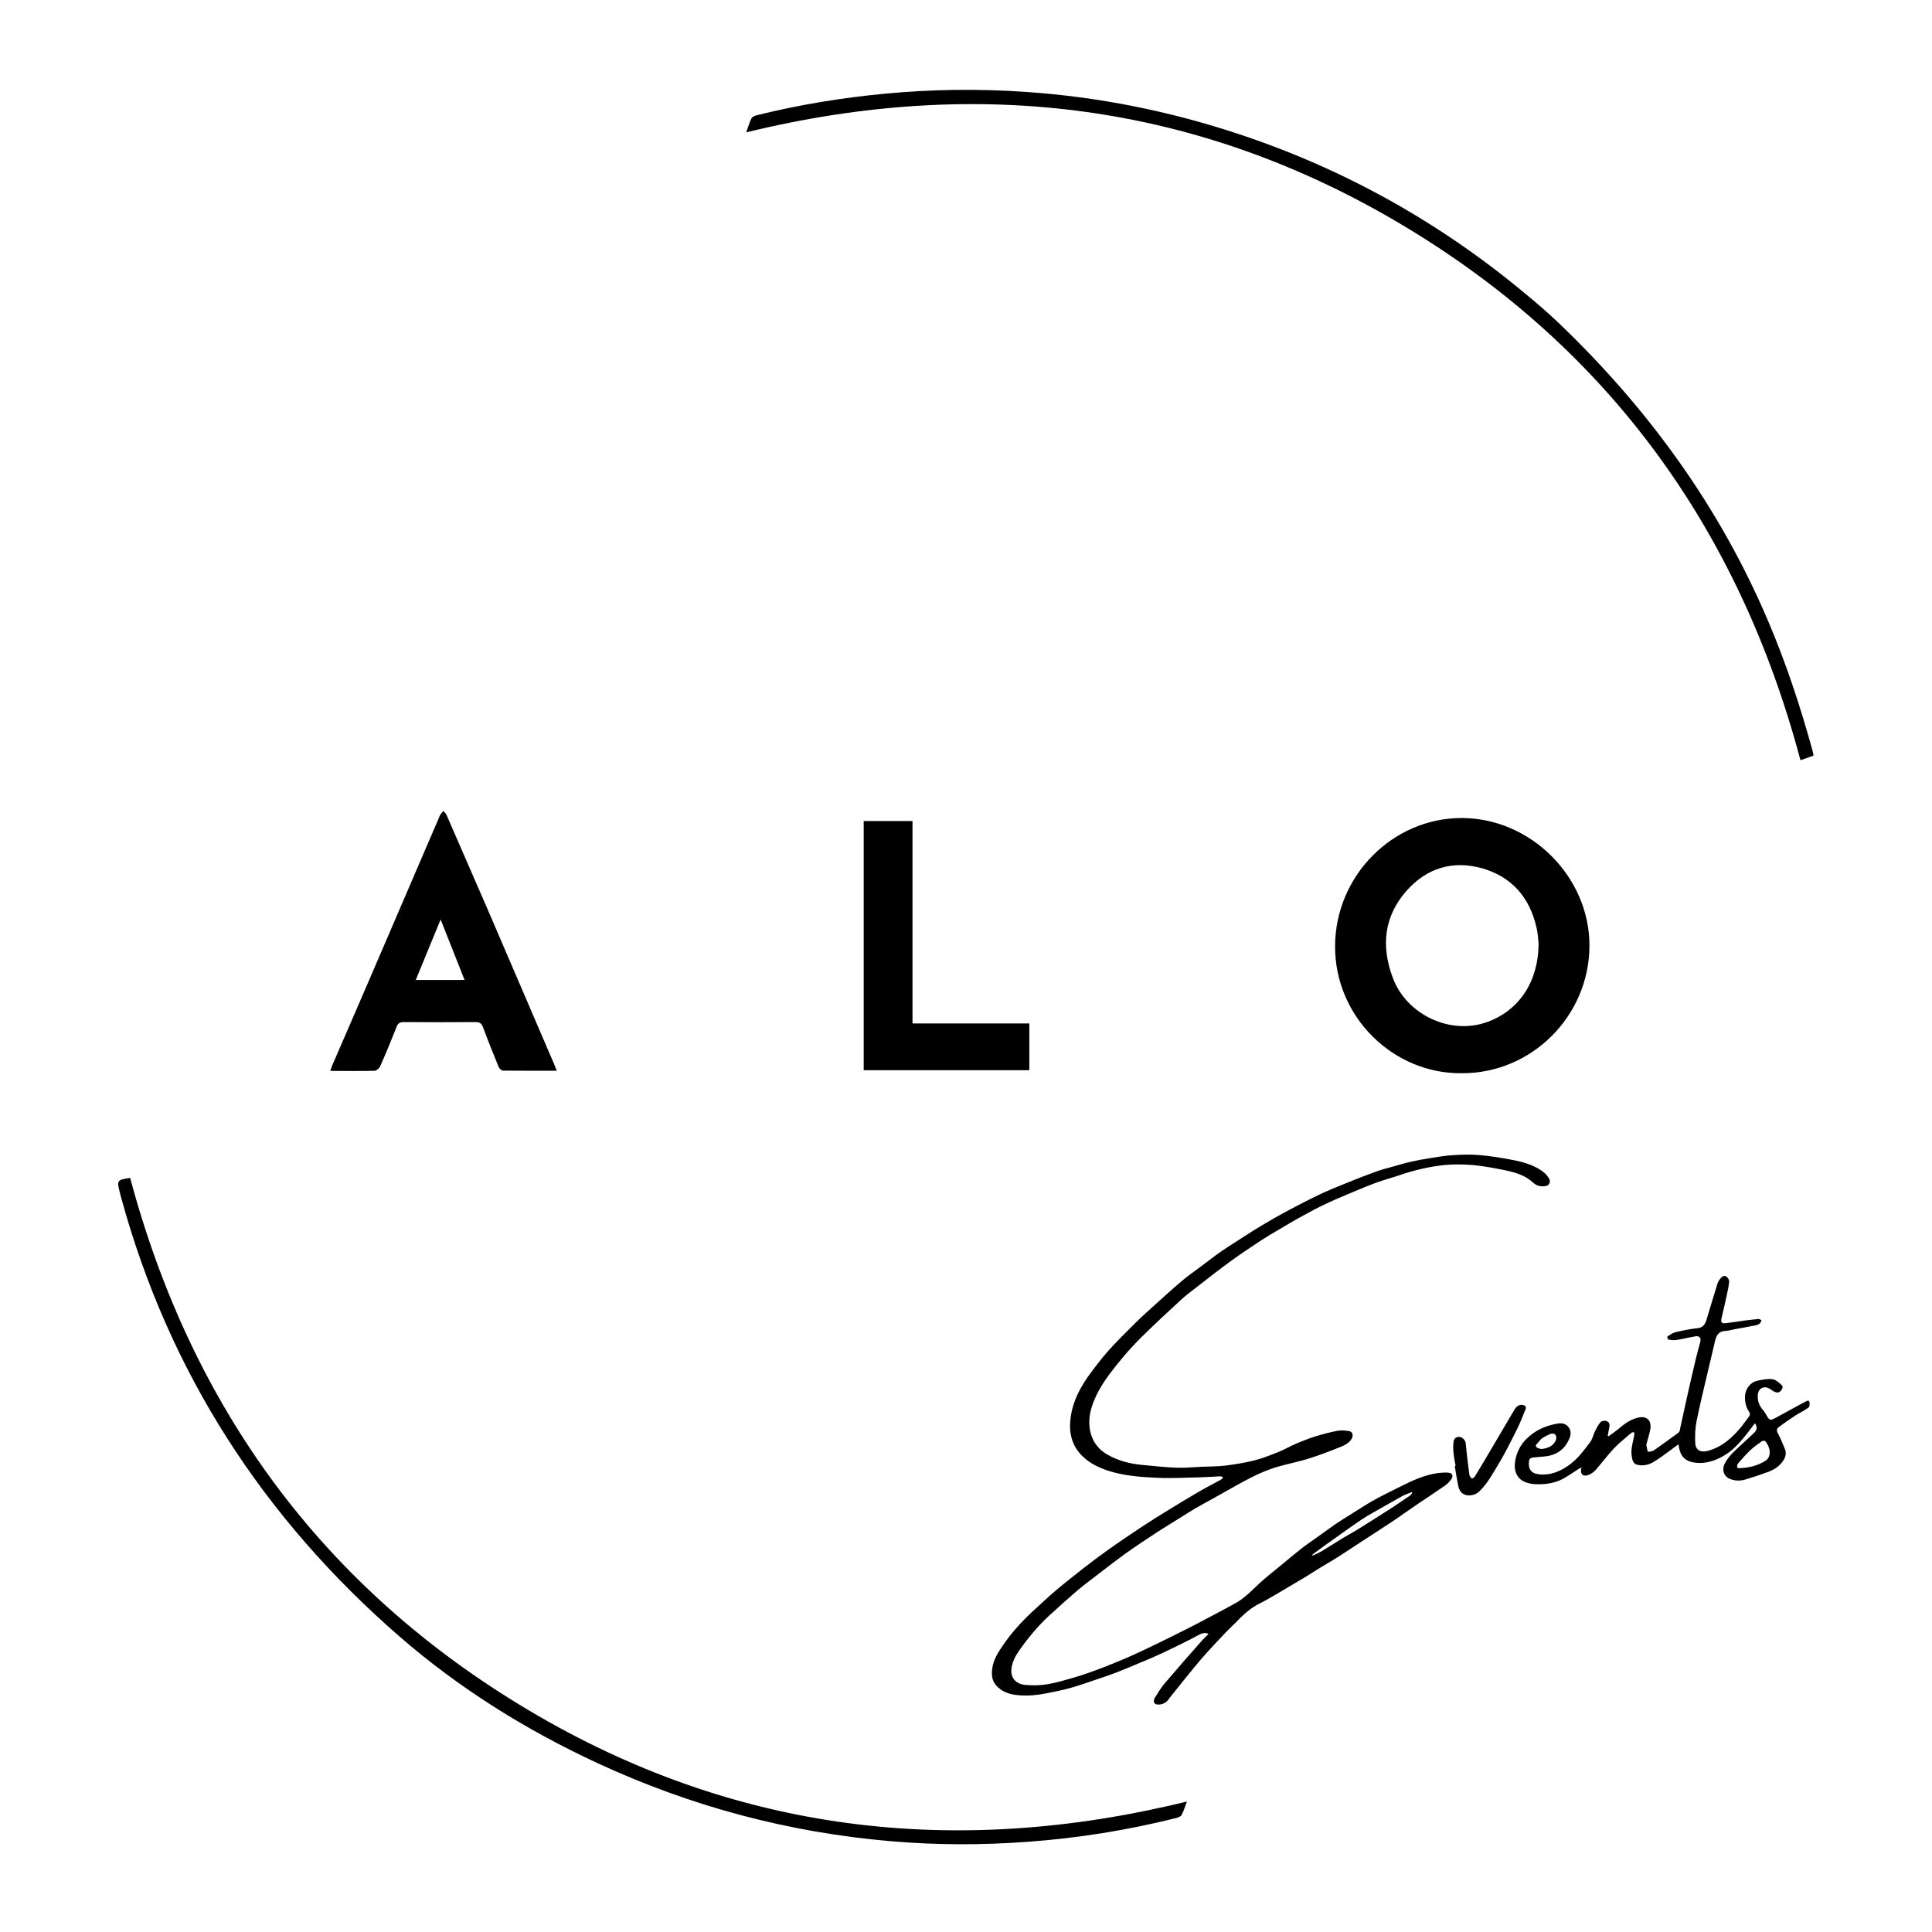 <svg xmlns="http://www.w3.org/2000/svg" width="200" height="200" viewBox="0 0 200 200" fill="none"><path d="M151.302 111.099C144.303 111.183 138.193 105.341 138.207 97.961C138.221 90.665 144.176 84.654 151.359 84.682C158.499 84.71 164.567 90.806 164.539 97.918C164.51 105.186 158.555 111.141 151.302 111.099ZM159.275 97.665C159.233 97.255 159.204 96.634 159.063 96.042C158.372 92.951 156.537 90.792 153.489 89.903C150.441 89.028 147.718 89.833 145.615 92.204C143.273 94.856 142.948 97.918 144.176 101.206C145.601 105.059 150.173 107.204 154.012 105.779C157.285 104.565 159.261 101.602 159.275 97.665Z" fill="black"></path><path d="M57.645 110.845C55.712 110.845 53.892 110.845 52.057 110.83C51.902 110.83 51.676 110.591 51.606 110.421C51.055 109.066 50.505 107.698 49.997 106.329C49.856 105.962 49.672 105.807 49.263 105.807C46.765 105.821 44.282 105.821 41.784 105.807C41.375 105.807 41.191 105.934 41.05 106.315C40.514 107.684 39.95 109.038 39.357 110.379C39.272 110.576 38.99 110.83 38.807 110.845C37.297 110.887 35.787 110.859 34.192 110.859C34.277 110.633 34.319 110.464 34.39 110.294C35.589 107.528 36.789 104.763 37.988 101.983C40.472 96.211 42.955 90.425 45.439 84.654C45.481 84.555 45.51 84.442 45.566 84.358C45.665 84.216 45.792 84.089 45.905 83.948C46.017 84.089 46.159 84.216 46.229 84.372C47.654 87.645 49.08 90.919 50.505 94.193C52.791 99.499 55.077 104.819 57.349 110.125C57.434 110.337 57.518 110.548 57.631 110.83L57.645 110.845ZM45.622 95.167C44.733 97.326 43.901 99.372 43.04 101.446H48.092C47.259 99.33 46.455 97.298 45.608 95.167H45.622Z" fill="black"></path><path d="M187.738 78.219C187.272 78.388 186.849 78.53 186.383 78.699C180.033 54.837 166.571 36.139 145.39 23.425C124.18 10.696 101.334 7.818 77.246 13.702C77.443 13.18 77.57 12.686 77.796 12.249C77.881 12.079 78.149 11.98 78.361 11.924C82.679 10.852 87.067 10.132 91.498 9.709C96.367 9.243 101.249 9.172 106.132 9.511C113.695 10.019 121.09 11.501 128.301 13.9C139.166 17.512 149.002 23.002 157.807 30.325C159.007 31.313 160.192 32.329 161.321 33.401C170.635 42.306 178.071 52.536 183.109 64.461C184.944 68.793 186.411 73.252 187.653 77.782C187.681 77.909 187.709 78.022 187.738 78.233V78.219Z" fill="black"></path><path d="M13.477 121.95C19.869 145.812 33.472 164.397 54.696 177.027C75.962 189.685 98.822 192.394 122.868 186.495C122.684 186.975 122.543 187.469 122.317 187.892C122.233 188.048 121.951 188.146 121.753 188.203C116.729 189.459 111.635 190.277 106.456 190.658C101.701 191.011 96.959 191.011 92.218 190.602C81.649 189.699 71.545 187.003 61.907 182.544C54.442 179.087 47.513 174.769 41.304 169.364C27.221 157.101 17.484 142.059 12.545 123.982C12.489 123.799 12.447 123.615 12.404 123.432C12.08 122.19 12.122 122.134 13.477 121.936V121.95Z" fill="black"></path><path d="M89.41 84.993H94.462V105.948H106.555V110.788H89.41V84.993Z" fill="black"></path><path d="M125.027 169.11C124.815 168.997 124.434 169.054 124.11 169.237C123.602 169.519 123.079 169.788 122.557 170.042C121.781 170.423 121.019 170.804 120.229 171.17C119.538 171.495 118.832 171.791 118.112 172.088C117.252 172.455 116.377 172.821 115.502 173.16C114.683 173.471 113.851 173.739 113.032 174.021C112.27 174.275 111.522 174.543 110.746 174.755C109.928 174.981 109.095 175.136 108.263 175.305C107.331 175.489 106.386 175.573 105.44 175.489C104.523 175.418 103.691 175.15 103.084 174.43C102.675 173.936 102.632 173.344 102.717 172.723C102.83 171.82 103.31 171.086 103.803 170.352C104.664 169.082 105.694 167.939 106.809 166.895C107.642 166.133 108.46 165.357 109.321 164.623C110.281 163.818 111.268 163.042 112.256 162.266C113.103 161.603 113.964 160.968 114.838 160.347C115.911 159.585 117.012 158.851 118.112 158.117C119.086 157.468 120.074 156.847 121.076 156.241C122.106 155.606 123.136 154.985 124.18 154.378C124.9 153.955 125.648 153.588 126.382 153.179C126.48 153.122 126.551 153.009 126.621 152.939C126.523 152.896 126.424 152.826 126.325 152.826C125.69 152.854 125.055 152.91 124.42 152.924C122.882 152.953 121.344 153.052 119.806 152.981C118.126 152.91 116.433 152.783 114.796 152.275C113.611 151.894 112.524 151.344 111.72 150.384C110.958 149.453 110.69 148.367 110.789 147.153C110.944 145.192 111.833 143.555 112.976 142.031C113.568 141.24 114.175 140.45 114.838 139.716C115.699 138.771 116.602 137.868 117.506 136.979C118.282 136.217 119.1 135.483 119.919 134.749C120.751 134.001 121.57 133.253 122.43 132.534C122.896 132.139 123.418 131.772 123.912 131.405C124.604 130.883 125.295 130.36 125.986 129.852C126.339 129.598 126.692 129.344 127.073 129.105C128.216 128.371 129.359 127.623 130.516 126.917C131.405 126.381 132.322 125.859 133.24 125.365C134.369 124.758 135.497 124.18 136.655 123.629C137.544 123.206 138.461 122.839 139.378 122.472C140.38 122.063 141.382 121.668 142.398 121.301C143.005 121.075 143.626 120.92 144.247 120.751C144.811 120.581 145.39 120.412 145.968 120.285C146.631 120.13 147.295 120.003 147.958 119.904C148.79 119.777 149.609 119.622 150.455 119.579C151.373 119.523 152.304 119.495 153.221 119.579C154.336 119.678 155.451 119.862 156.566 120.073C157.469 120.243 158.358 120.483 159.176 120.934C159.67 121.216 160.122 121.541 160.39 122.063C160.517 122.317 160.39 122.712 160.051 122.769C159.529 122.867 159.092 122.783 158.697 122.416C157.906 121.682 156.89 121.372 155.874 121.16C154.774 120.934 153.645 120.722 152.53 120.61C151.514 120.525 150.484 120.511 149.482 120.61C147.93 120.779 146.406 121.132 144.924 121.64C144.105 121.922 143.273 122.134 142.468 122.43C141.622 122.74 140.789 123.093 139.943 123.446C139.025 123.827 138.122 124.208 137.233 124.631C136.415 125.012 135.624 125.436 134.834 125.873C133.973 126.339 133.141 126.847 132.294 127.341C131.716 127.679 131.123 128.032 130.559 128.399C129.514 129.09 128.47 129.782 127.454 130.516C126.269 131.377 125.097 132.294 123.94 133.197C123.362 133.634 122.783 134.072 122.247 134.566C120.864 135.85 119.467 137.12 118.141 138.446C116.913 139.66 115.798 140.986 114.768 142.369C114.048 143.357 113.427 144.401 113.046 145.558C112.736 146.504 112.651 147.478 112.933 148.451C113.216 149.425 113.837 150.145 114.711 150.624C115.784 151.217 116.955 151.527 118.169 151.64C119.382 151.753 120.582 151.894 121.795 151.937C122.67 151.965 123.559 151.88 124.448 151.838C125.224 151.81 126.015 151.81 126.791 151.725C127.793 151.598 128.795 151.443 129.768 151.203C130.629 150.991 131.476 150.653 132.294 150.328C132.957 150.06 133.592 149.693 134.256 149.411C134.891 149.143 135.54 148.889 136.189 148.691C136.937 148.465 137.699 148.254 138.461 148.113C138.856 148.042 139.279 148.084 139.689 148.155C140.013 148.211 140.112 148.592 139.943 148.903C139.674 149.397 139.181 149.622 138.715 149.806C137.642 150.243 136.556 150.653 135.441 151.005C134.383 151.33 133.282 151.542 132.21 151.852C131.589 152.035 130.982 152.275 130.375 152.544C129.796 152.798 129.246 153.094 128.682 153.39C128.145 153.672 127.623 153.983 127.087 154.279C126.579 154.561 126.057 154.858 125.549 155.14C124.956 155.465 124.364 155.789 123.771 156.128C123.192 156.466 122.628 156.833 122.063 157.186C121.259 157.694 120.427 158.188 119.636 158.71C118.564 159.416 117.491 160.121 116.447 160.869C115.304 161.702 114.189 162.577 113.06 163.437C112.581 163.804 112.087 164.171 111.621 164.566C110.619 165.427 109.631 166.316 108.658 167.205C107.472 168.292 106.456 169.519 105.539 170.818C105.13 171.396 104.791 172.017 104.707 172.737C104.58 173.725 105.215 174.36 106.202 174.43C106.95 174.487 107.726 174.473 108.474 174.346C109.406 174.19 110.323 173.894 111.24 173.64C111.72 173.499 112.2 173.344 112.679 173.174C113.286 172.963 113.907 172.737 114.5 172.497C115.219 172.215 115.939 171.918 116.659 171.608C117.336 171.312 117.999 171.001 118.663 170.691C119.199 170.437 119.735 170.169 120.271 169.915C121.019 169.548 121.767 169.181 122.515 168.8C122.981 168.56 123.461 168.334 123.926 168.08C124.787 167.629 125.634 167.177 126.494 166.725C126.918 166.5 127.327 166.26 127.736 166.048C128.922 165.441 129.754 164.439 130.728 163.593C131.335 163.056 131.97 162.563 132.591 162.055C133.338 161.434 134.072 160.813 134.834 160.22C135.229 159.91 135.667 159.627 136.076 159.331C136.81 158.809 137.53 158.273 138.263 157.765C138.87 157.355 139.505 156.974 140.126 156.579C140.747 156.198 141.354 155.789 141.975 155.436C142.525 155.112 143.103 154.83 143.682 154.533C144.416 154.166 145.15 153.785 145.898 153.433C147.153 152.868 148.438 152.388 149.849 152.445C150.328 152.459 150.498 152.741 150.23 153.136C150.06 153.376 149.849 153.602 149.609 153.771C148.663 154.434 147.704 155.055 146.744 155.704C145.799 156.339 144.882 157.017 143.936 157.638C143.005 158.259 142.073 158.851 141.142 159.458C140.267 160.023 139.42 160.601 138.546 161.151C137.939 161.547 137.304 161.899 136.683 162.28C136.118 162.633 135.554 162.986 134.989 163.339C134.623 163.564 134.227 163.776 133.861 164.002C133.268 164.355 132.689 164.707 132.097 165.046C131.575 165.342 131.067 165.667 130.53 165.921C129.542 166.401 128.752 167.092 128.018 167.868C127.68 168.221 127.299 168.56 126.96 168.913C126.071 169.858 125.168 170.789 124.321 171.777C123.221 173.076 122.176 174.402 121.104 175.728C121.062 175.771 121.033 175.813 121.005 175.87C120.723 176.307 120.215 176.533 119.707 176.434C119.467 176.392 119.354 176.067 119.538 175.771C119.862 175.249 120.187 174.712 120.582 174.247C121.838 172.765 123.108 171.326 124.392 169.872C124.618 169.618 124.858 169.392 125.097 169.153L125.027 169.11ZM146.194 154.533C146.18 154.505 146.152 154.477 146.137 154.463C145.827 154.59 145.502 154.703 145.192 154.858C144.43 155.281 143.668 155.719 142.92 156.142C142.285 156.509 141.636 156.847 141.029 157.257C140.112 157.863 139.223 158.513 138.32 159.148C137.515 159.712 136.725 160.291 135.935 160.869C135.878 160.912 135.836 160.996 135.794 161.053C136.217 160.912 136.584 160.714 136.951 160.502C137.572 160.135 138.179 159.726 138.785 159.359C139.378 158.992 139.999 158.668 140.592 158.301C141.692 157.609 142.793 156.918 143.894 156.212C144.585 155.761 145.277 155.295 145.954 154.83C146.053 154.759 146.123 154.618 146.208 154.519L146.194 154.533Z" fill="black"></path><path d="M181.684 147.308C181.289 147.83 180.908 148.352 180.484 148.86C179.878 149.594 179.214 150.272 178.382 150.737C177.408 151.288 176.35 151.598 175.235 151.372C174.374 151.203 173.965 150.681 173.824 149.891C173.796 149.749 173.767 149.608 173.753 149.51C173.217 149.905 172.681 150.314 172.145 150.695C171.82 150.935 171.481 151.161 171.143 151.358C170.621 151.669 170.056 151.767 169.463 151.626C169.068 151.527 168.97 151.132 168.913 150.723C168.8 149.975 169.054 149.256 169.181 148.536C169.195 148.451 169.181 148.352 169.153 148.254C169.054 148.282 168.941 148.268 168.885 148.324C168.264 148.86 167.615 149.368 167.065 149.947C166.401 150.653 165.823 151.443 165.174 152.177C164.962 152.417 164.666 152.614 164.355 152.713C163.819 152.882 163.537 152.544 163.72 151.923C163.607 151.979 163.508 152.007 163.438 152.05C162.902 152.388 162.38 152.769 161.815 153.08C161.124 153.447 160.362 153.616 159.571 153.644C158.922 153.672 158.301 153.644 157.695 153.334C157.031 152.995 156.735 152.247 156.82 151.499C156.961 150.159 157.61 149.157 158.711 148.367C159.473 147.83 160.291 147.548 161.166 147.379C161.589 147.294 162.069 147.322 162.38 147.746C162.648 148.113 162.634 148.494 162.464 148.917C162.013 149.975 161.222 150.596 160.079 150.751C159.628 150.808 159.162 150.836 158.711 150.878C158.485 150.907 158.315 150.991 158.287 151.245C158.174 152.007 158.471 152.515 159.261 152.614C160.489 152.769 161.547 152.318 162.535 151.584C163.381 150.949 163.974 150.13 164.595 149.312C164.849 148.987 164.934 148.536 165.117 148.155C165.286 147.83 165.456 147.478 165.696 147.209C165.809 147.082 166.133 147.04 166.317 147.111C166.571 147.195 166.669 147.435 166.599 147.746C166.528 148.042 166.486 148.338 166.43 148.635C166.458 148.649 166.486 148.663 166.528 148.677C166.881 148.409 167.248 148.169 167.587 147.887C168.208 147.351 168.871 146.885 169.675 146.73C170.423 146.589 171.016 146.998 170.832 148C170.733 148.508 170.564 149.016 170.437 149.51C170.437 149.552 170.423 149.608 170.437 149.651C170.479 149.862 170.522 150.074 170.578 150.3C170.79 150.257 171.03 150.257 171.199 150.145C172.046 149.566 172.864 148.945 173.697 148.352C173.923 148.197 173.909 147.971 173.951 147.76C174.233 146.518 174.487 145.276 174.769 144.048C175.037 142.849 175.32 141.65 175.602 140.464C175.729 139.942 175.87 139.434 176.011 138.926C176.124 138.517 175.926 138.263 175.517 138.333C174.854 138.446 174.205 138.616 173.528 138.714C173.259 138.757 172.963 138.714 172.681 138.658C172.638 138.658 172.582 138.376 172.61 138.348C172.878 138.178 173.147 137.981 173.443 137.91C174.205 137.727 174.995 137.571 175.771 137.487C176.307 137.416 176.505 137.092 176.646 136.654C177.027 135.384 177.408 134.114 177.803 132.844C177.874 132.632 178.015 132.449 178.156 132.28C178.311 132.11 178.551 132.012 178.735 132.167C178.876 132.28 179.017 132.505 179.003 132.661C178.96 133.14 178.862 133.62 178.749 134.1C178.579 134.918 178.382 135.723 178.198 136.527C178.128 136.852 178.227 137.007 178.551 136.979C179.257 136.908 179.962 136.795 180.654 136.696C181.119 136.64 181.571 136.584 182.037 136.541C182.121 136.541 182.22 136.612 182.347 136.654C182.291 136.979 182.051 137.134 181.783 137.19C181.049 137.346 180.315 137.458 179.581 137.6C179.257 137.656 178.932 137.769 178.593 137.783C177.86 137.811 177.648 138.319 177.521 138.912C177.267 140.027 176.985 141.142 176.731 142.256C176.35 143.893 175.941 145.53 175.616 147.181C175.475 147.887 175.461 148.621 175.489 149.34C175.517 150.215 176.152 150.356 176.759 150.201C178.283 149.806 179.37 148.79 180.329 147.619C180.569 147.322 180.781 146.984 181.021 146.687C181.19 146.49 181.176 146.306 181.049 146.123C180.738 145.657 180.626 145.135 180.64 144.571C180.668 143.809 181.162 143.103 181.91 142.934C182.432 142.821 182.982 142.708 183.49 142.778C183.829 142.821 184.167 143.131 184.436 143.385C184.605 143.54 184.534 143.78 184.351 143.978C184.111 144.232 183.871 144.161 183.617 144.034C183.448 143.95 183.293 143.809 183.123 143.724C182.601 143.442 182.065 143.71 181.98 144.288C181.896 144.895 182.065 145.431 182.46 145.911C182.672 146.165 182.841 146.447 183.01 146.744C183.208 147.082 183.462 146.955 183.688 146.843C184.52 146.391 185.339 145.939 186.171 145.488C186.411 145.361 186.651 145.22 186.905 145.093C187.046 145.022 187.258 144.909 187.314 145.135C187.357 145.318 187.328 145.629 187.216 145.714C186.778 146.024 186.284 146.264 185.833 146.546C185.254 146.927 184.69 147.322 184.139 147.732C183.942 147.873 183.885 148.07 184.026 148.338C184.309 148.875 184.548 149.439 184.774 150.003C184.944 150.427 184.845 150.85 184.591 151.217C184.224 151.767 183.674 152.134 183.067 152.36C182.277 152.656 181.472 152.925 180.654 153.164C180.118 153.32 179.567 153.306 179.045 153.08C178.424 152.798 178.212 152.12 178.579 151.443C178.805 151.034 179.102 150.667 179.426 150.342C180.118 149.665 180.851 149.03 181.543 148.367C181.924 148.014 181.938 147.703 181.656 147.322L181.684 147.308ZM180.047 151.979C181.105 151.951 182.008 151.711 182.827 151.175C182.968 151.076 183.095 150.878 183.151 150.709C183.307 150.145 183.081 149.651 182.77 149.213C182.728 149.143 182.488 149.129 182.404 149.185C181.994 149.481 181.571 149.764 181.204 150.116C180.753 150.554 180.329 151.019 179.92 151.499C179.835 151.598 179.821 151.767 179.835 151.908C179.835 151.965 180.033 151.993 180.061 151.993L180.047 151.979ZM159.543 150.003C160.221 149.933 160.686 149.735 160.983 149.241C161.138 148.987 161.166 148.691 160.968 148.479C160.87 148.381 160.559 148.381 160.404 148.479C160.009 148.677 159.571 148.832 159.317 149.227C159.205 149.411 158.88 149.552 159.035 149.778C159.134 149.933 159.43 149.961 159.557 150.003H159.543Z" fill="black"></path><path d="M150.681 151.767C150.597 151.259 150.498 150.765 150.455 150.257C150.427 149.905 150.427 149.538 150.484 149.185C150.54 148.889 150.78 148.719 151.09 148.748C151.387 148.776 151.697 149.086 151.726 149.383C151.782 149.834 151.81 150.286 151.867 150.737C151.951 151.4 152.022 152.05 152.121 152.713C152.149 152.84 152.29 152.967 152.375 153.08C152.488 152.995 152.629 152.925 152.699 152.812C153.278 151.866 153.842 150.907 154.407 149.947C155.197 148.606 155.987 147.266 156.777 145.925C157.017 145.53 157.342 145.361 157.666 145.446C157.935 145.516 158.019 145.671 157.92 145.897C157.638 146.589 157.37 147.294 157.031 147.971C156.41 149.213 155.79 150.469 155.07 151.654C154.491 152.614 153.955 153.602 153.137 154.392C152.657 154.858 151.782 154.971 151.302 154.519C151.133 154.364 151.02 154.096 150.964 153.856C150.822 153.164 150.709 152.459 150.597 151.767C150.611 151.767 150.639 151.767 150.653 151.767H150.681Z" fill="black"></path></svg>